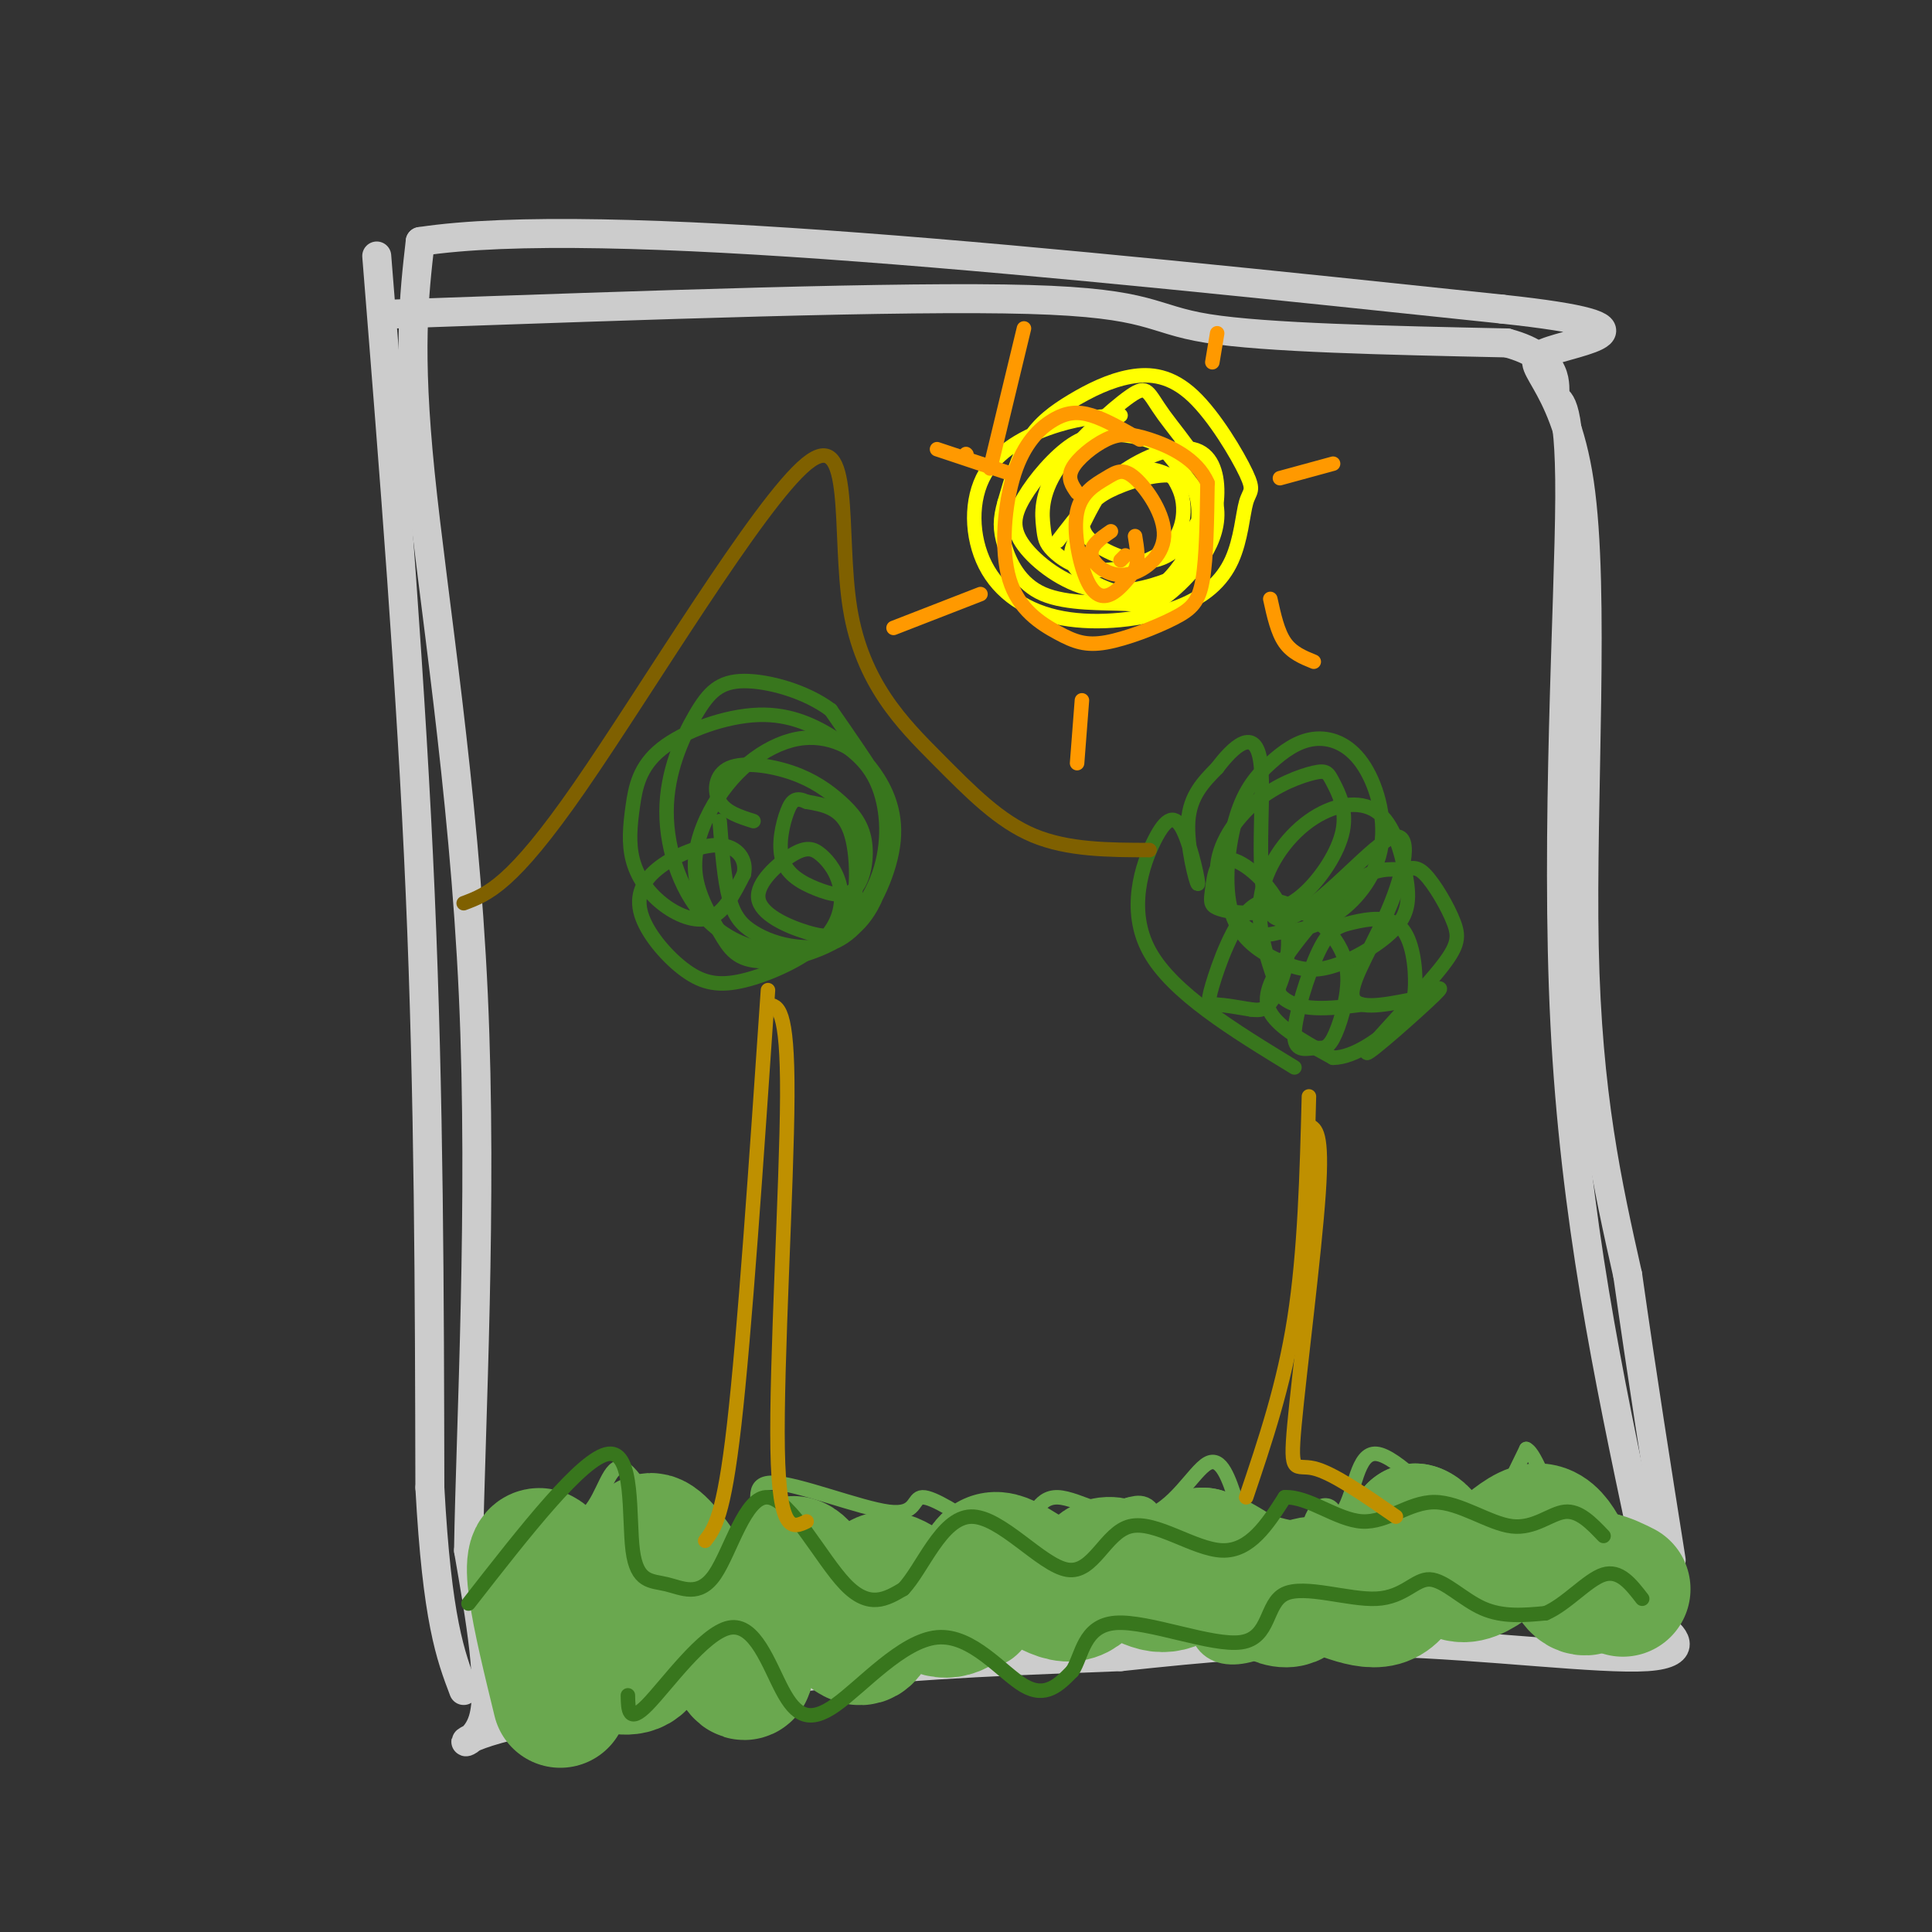 <svg viewBox='0 0 400 400' version='1.1' xmlns='http://www.w3.org/2000/svg' xmlns:xlink='http://www.w3.org/1999/xlink'><rect x="0" y="0" width="400" height="400" fill="#333333" stroke="none"/><g fill='none' stroke='rgb(204,204,204)' stroke-width='6' stroke-linecap='round' stroke-linejoin='round'><path d='M78,53c3.583,44.750 7.167,89.500 9,132c1.833,42.500 1.917,82.750 2,123'/><path d='M89,308c1.500,27.500 4.250,34.750 7,42'/><path d='M82,65c52.578,-1.867 105.156,-3.733 131,-3c25.844,0.733 24.956,4.067 37,6c12.044,1.933 37.022,2.467 62,3'/><path d='M312,71c11.608,3.083 9.627,9.290 10,11c0.373,1.710 3.100,-1.078 3,21c-0.100,22.078 -3.029,69.022 -1,109c2.029,39.978 9.014,72.989 16,106'/><path d='M340,318c2.877,20.281 2.070,17.982 4,19c1.930,1.018 6.596,5.351 -3,6c-9.596,0.649 -33.456,-2.386 -54,-3c-20.544,-0.614 -37.772,1.193 -55,3'/><path d='M232,343c-19.102,0.783 -39.357,1.241 -64,4c-24.643,2.759 -53.673,7.820 -65,11c-11.327,3.180 -4.951,4.480 -3,-2c1.951,-6.480 -0.525,-20.740 -3,-35'/><path d='M97,321c0.417,-25.571 2.958,-72.000 1,-115c-1.958,-43.000 -8.417,-82.571 -11,-108c-2.583,-25.429 -1.292,-36.714 0,-48'/><path d='M87,50c37.333,-5.667 130.667,4.167 224,14'/><path d='M311,64c36.255,3.882 14.893,6.587 9,9c-5.893,2.413 3.683,4.534 7,27c3.317,22.466 0.376,65.276 1,96c0.624,30.724 4.812,49.362 9,68'/><path d='M337,264c3.000,21.167 6.000,40.083 9,59'/></g>
<g fill='none' stroke='rgb(106,168,79)' stroke-width='3' stroke-linecap='round' stroke-linejoin='round'><path d='M106,312c1.006,1.104 2.013,2.207 5,3c2.987,0.793 7.955,1.274 11,-2c3.045,-3.274 4.166,-10.305 7,-9c2.834,1.305 7.381,10.944 11,15c3.619,4.056 6.309,2.528 9,1'/><path d='M149,320c3.393,-0.376 7.376,-1.816 8,-5c0.624,-3.184 -2.111,-8.111 3,-8c5.111,0.111 18.068,5.261 24,6c5.932,0.739 4.838,-2.932 7,-3c2.162,-0.068 7.581,3.466 13,7'/><path d='M204,317c3.640,1.626 6.241,2.193 8,0c1.759,-2.193 2.678,-7.144 7,-7c4.322,0.144 12.048,5.385 18,4c5.952,-1.385 10.129,-9.396 13,-11c2.871,-1.604 4.435,3.198 6,8'/><path d='M256,311c2.513,2.301 5.794,4.053 10,5c4.206,0.947 9.337,1.088 12,-3c2.663,-4.088 2.858,-12.405 7,-12c4.142,0.405 12.231,9.532 17,13c4.769,3.468 6.220,1.277 8,-2c1.780,-3.277 3.890,-7.638 6,-12'/><path d='M316,300c2.089,0.933 4.311,9.267 8,14c3.689,4.733 8.844,5.867 14,7'/></g>
<g fill='none' stroke='rgb(106,168,79)' stroke-width='6' stroke-linecap='round' stroke-linejoin='round'><path d='M120,351c-3.839,-15.470 -7.679,-30.940 -7,-30c0.679,0.940 5.875,18.292 9,26c3.125,7.708 4.179,5.774 5,4c0.821,-1.774 1.411,-3.387 2,-5'/><path d='M129,346c-1.741,-4.832 -7.093,-14.413 -10,-19c-2.907,-4.587 -3.370,-4.179 -5,1c-1.630,5.179 -4.428,15.131 -4,21c0.428,5.869 4.082,7.655 7,7c2.918,-0.655 5.101,-3.750 7,-9c1.899,-5.250 3.513,-12.655 3,-18c-0.513,-5.345 -3.154,-8.631 -5,-10c-1.846,-1.369 -2.897,-0.821 -4,2c-1.103,2.821 -2.259,7.913 -1,13c1.259,5.087 4.931,10.168 8,12c3.069,1.832 5.534,0.416 8,-1'/><path d='M133,345c2.911,-2.685 6.189,-8.896 7,-15c0.811,-6.104 -0.845,-12.101 -1,-10c-0.155,2.101 1.193,12.299 3,17c1.807,4.701 4.075,3.904 6,4c1.925,0.096 3.508,1.084 6,-2c2.492,-3.084 5.891,-10.241 6,-11c0.109,-0.759 -3.074,4.879 -3,9c0.074,4.121 3.405,6.725 6,8c2.595,1.275 4.456,1.221 6,-2c1.544,-3.221 2.772,-9.611 4,-16'/><path d='M173,327c0.533,-3.977 -0.134,-5.920 -2,-4c-1.866,1.920 -4.929,7.702 -6,12c-1.071,4.298 -0.149,7.112 3,8c3.149,0.888 8.526,-0.151 12,-3c3.474,-2.849 5.046,-7.508 5,-12c-0.046,-4.492 -1.711,-8.817 -4,-8c-2.289,0.817 -5.203,6.775 -6,10c-0.797,3.225 0.525,3.718 2,5c1.475,1.282 3.105,3.352 6,5c2.895,1.648 7.054,2.875 11,1c3.946,-1.875 7.678,-6.851 10,-11c2.322,-4.149 3.235,-7.471 3,-10c-0.235,-2.529 -1.617,-4.264 -3,-6'/><path d='M204,314c-1.952,0.886 -5.333,6.100 -7,10c-1.667,3.900 -1.621,6.485 0,10c1.621,3.515 4.815,7.960 8,8c3.185,0.040 6.359,-4.325 8,-9c1.641,-4.675 1.748,-9.662 1,-11c-0.748,-1.338 -2.351,0.972 -2,4c0.351,3.028 2.658,6.776 5,9c2.342,2.224 4.721,2.926 8,3c3.279,0.074 7.460,-0.480 10,-5c2.540,-4.520 3.440,-13.006 3,-17c-0.440,-3.994 -2.220,-3.497 -4,-3'/><path d='M234,313c-1.426,0.434 -2.991,3.018 -3,8c-0.009,4.982 1.536,12.363 5,14c3.464,1.637 8.845,-2.469 11,-6c2.155,-3.531 1.083,-6.488 -1,-7c-2.083,-0.512 -5.177,1.422 -7,4c-1.823,2.578 -2.375,5.801 0,8c2.375,2.199 7.678,3.374 11,3c3.322,-0.374 4.664,-2.296 6,-4c1.336,-1.704 2.667,-3.190 3,-6c0.333,-2.810 -0.334,-6.946 -2,-7c-1.666,-0.054 -4.333,3.973 -7,8'/><path d='M250,328c-1.456,3.522 -1.596,8.327 0,11c1.596,2.673 4.927,3.215 9,2c4.073,-1.215 8.890,-4.186 12,-10c3.110,-5.814 4.515,-14.472 4,-17c-0.515,-2.528 -2.950,1.074 -3,6c-0.050,4.926 2.286,11.176 6,12c3.714,0.824 8.808,-3.778 11,-9c2.192,-5.222 1.484,-11.063 1,-11c-0.484,0.063 -0.742,6.032 -1,12'/><path d='M289,324c0.240,2.745 1.340,3.608 3,5c1.660,1.392 3.882,3.312 5,0c1.118,-3.312 1.134,-11.858 3,-12c1.866,-0.142 5.582,8.120 9,11c3.418,2.880 6.537,0.380 9,-1c2.463,-1.380 4.268,-1.638 6,-5c1.732,-3.362 3.389,-9.828 3,-10c-0.389,-0.172 -2.826,5.951 -2,10c0.826,4.049 4.913,6.025 9,8'/><path d='M334,330c2.024,-0.500 2.583,-5.750 3,-6c0.417,-0.250 0.690,4.500 2,7c1.310,2.500 3.655,2.750 6,3'/></g>
<g fill='none' stroke='rgb(106,168,79)' stroke-width='28' stroke-linecap='round' stroke-linejoin='round'><path d='M116,352c-2.111,-8.644 -4.222,-17.289 -5,-23c-0.778,-5.711 -0.222,-8.489 2,-6c2.222,2.489 6.111,10.244 10,18'/><path d='M123,341c2.265,3.633 2.928,3.717 5,4c2.072,0.283 5.552,0.767 6,-6c0.448,-6.767 -2.138,-20.783 1,-20c3.138,0.783 11.999,16.365 16,23c4.001,6.635 3.143,4.324 4,1c0.857,-3.324 3.428,-7.662 6,-12'/><path d='M161,331c1.383,-4.103 1.841,-8.359 4,-7c2.159,1.359 6.018,8.334 9,12c2.982,3.666 5.088,4.024 6,1c0.912,-3.024 0.630,-9.430 3,-10c2.370,-0.570 7.391,4.694 11,6c3.609,1.306 5.804,-1.347 8,-4'/><path d='M202,329c1.611,-2.522 1.639,-6.828 5,-6c3.361,0.828 10.056,6.789 14,7c3.944,0.211 5.139,-5.328 8,-6c2.861,-0.672 7.389,3.522 11,4c3.611,0.478 6.306,-2.761 9,-6'/><path d='M249,322c4.793,1.384 12.274,7.845 16,9c3.726,1.155 3.695,-2.997 7,-3c3.305,-0.003 9.944,4.142 14,3c4.056,-1.142 5.528,-7.571 7,-14'/><path d='M293,317c2.550,0.577 5.426,9.021 10,9c4.574,-0.021 10.847,-8.506 15,-9c4.153,-0.494 6.187,7.002 8,10c1.813,2.998 3.407,1.499 5,0'/><path d='M331,327c1.667,0.333 3.333,1.167 5,2'/></g>
<g fill='none' stroke='rgb(56,118,29)' stroke-width='3' stroke-linecap='round' stroke-linejoin='round'><path d='M97,332c11.838,-15.183 23.676,-30.367 29,-31c5.324,-0.633 4.135,13.284 5,20c0.865,6.716 3.784,6.231 7,7c3.216,0.769 6.728,2.794 10,-2c3.272,-4.794 6.304,-16.406 11,-16c4.696,0.406 11.056,12.830 16,18c4.944,5.170 8.472,3.085 12,1'/><path d='M187,329c3.955,-4.087 7.841,-14.805 14,-15c6.159,-0.195 14.589,10.133 20,11c5.411,0.867 7.803,-7.728 13,-9c5.197,-1.272 13.199,4.779 19,5c5.801,0.221 9.400,-5.390 13,-11'/><path d='M266,310c4.944,-0.228 10.806,4.701 16,5c5.194,0.299 9.722,-4.033 15,-4c5.278,0.033 11.306,4.432 16,5c4.694,0.568 8.056,-2.695 11,-3c2.944,-0.305 5.472,2.347 8,5'/><path d='M130,351c0.046,2.991 0.093,5.982 4,2c3.907,-3.982 11.676,-14.936 17,-16c5.324,-1.064 8.203,7.762 11,13c2.797,5.238 5.513,6.889 11,3c5.487,-3.889 13.747,-13.316 21,-14c7.253,-0.684 13.501,7.376 18,10c4.499,2.624 7.250,-0.188 10,-3'/><path d='M222,346c2.081,-3.145 2.285,-9.508 9,-10c6.715,-0.492 19.942,4.888 26,4c6.058,-0.888 4.946,-8.045 9,-10c4.054,-1.955 13.272,1.290 19,1c5.728,-0.290 7.965,-4.117 11,-4c3.035,0.117 6.867,4.176 11,6c4.133,1.824 8.566,1.412 13,1'/><path d='M320,334c4.333,-1.844 8.667,-6.956 12,-8c3.333,-1.044 5.667,1.978 8,5'/><path d='M268,221c-12.642,-7.712 -25.284,-15.424 -30,-24c-4.716,-8.576 -1.507,-18.016 1,-23c2.507,-4.984 4.311,-5.511 6,-2c1.689,3.511 3.262,11.061 3,11c-0.262,-0.061 -2.361,-7.732 -2,-13c0.361,-5.268 3.180,-8.134 6,-11'/><path d='M252,159c3.142,-4.165 7.998,-9.079 9,-1c1.002,8.079 -1.850,29.151 3,32c4.850,2.849 17.403,-12.525 23,-16c5.597,-3.475 4.238,4.949 1,13c-3.238,8.051 -8.354,15.729 -8,19c0.354,3.271 6.177,2.136 12,1'/><path d='M292,207c4.043,-1.024 8.150,-4.083 5,-1c-3.150,3.083 -13.557,12.309 -14,12c-0.443,-0.309 9.077,-10.153 14,-16c4.923,-5.847 5.249,-7.698 4,-11c-1.249,-3.302 -4.073,-8.056 -6,-10c-1.927,-1.944 -2.955,-1.079 -5,-1c-2.045,0.079 -5.105,-0.628 -10,3c-4.895,3.628 -11.626,11.592 -15,17c-3.374,5.408 -3.393,8.259 -1,11c2.393,2.741 7.196,5.370 12,8'/><path d='M276,219c4.547,-0.051 9.913,-4.179 13,-7c3.087,-2.821 3.895,-4.334 4,-8c0.105,-3.666 -0.492,-9.484 -3,-12c-2.508,-2.516 -6.927,-1.729 -10,-1c-3.073,0.729 -4.800,1.402 -7,6c-2.200,4.598 -4.874,13.122 -5,17c-0.126,3.878 2.296,3.110 4,3c1.704,-0.110 2.690,0.439 4,-2c1.310,-2.439 2.946,-7.865 3,-12c0.054,-4.135 -1.472,-6.979 -3,-9c-1.528,-2.021 -3.059,-3.218 -6,-5c-2.941,-1.782 -7.294,-4.148 -11,-1c-3.706,3.148 -6.767,11.809 -8,16c-1.233,4.191 -0.638,3.912 1,4c1.638,0.088 4.319,0.544 7,1'/><path d='M259,209c1.932,0.229 3.262,0.302 5,-3c1.738,-3.302 3.886,-9.980 2,-16c-1.886,-6.020 -7.804,-11.383 -11,-12c-3.196,-0.617 -3.669,3.512 -4,6c-0.331,2.488 -0.519,3.337 1,4c1.519,0.663 4.745,1.141 8,1c3.255,-0.141 6.539,-0.902 10,-4c3.461,-3.098 7.100,-8.534 8,-13c0.900,-4.466 -0.940,-7.963 -2,-10c-1.060,-2.037 -1.342,-2.615 -4,-2c-2.658,0.615 -7.692,2.423 -12,6c-4.308,3.577 -7.891,8.925 -8,14c-0.109,5.075 3.254,9.879 6,12c2.746,2.121 4.873,1.561 7,1'/><path d='M265,193c3.225,-0.152 7.786,-1.034 12,-4c4.214,-2.966 8.080,-8.018 9,-14c0.920,-5.982 -1.106,-12.893 -4,-17c-2.894,-4.107 -6.654,-5.410 -10,-5c-3.346,0.410 -6.276,2.533 -9,5c-2.724,2.467 -5.241,5.280 -7,11c-1.759,5.720 -2.759,14.349 -1,20c1.759,5.651 6.278,8.325 10,10c3.722,1.675 6.647,2.351 11,1c4.353,-1.351 10.132,-4.728 13,-8c2.868,-3.272 2.824,-6.440 2,-11c-0.824,-4.560 -2.427,-10.511 -6,-13c-3.573,-2.489 -9.116,-1.516 -14,2c-4.884,3.516 -9.110,9.576 -10,16c-0.890,6.424 1.555,13.212 4,20'/><path d='M265,206c3.500,3.667 10.250,2.833 17,2'/><path d='M149,170c0.474,6.061 0.947,12.123 2,16c1.053,3.877 2.685,5.571 5,7c2.315,1.429 5.312,2.594 9,3c3.688,0.406 8.066,0.053 12,-4c3.934,-4.053 7.423,-11.807 8,-18c0.577,-6.193 -1.759,-10.827 -4,-14c-2.241,-3.173 -4.388,-4.886 -7,-6c-2.612,-1.114 -5.690,-1.631 -9,-1c-3.310,0.631 -6.851,2.408 -10,5c-3.149,2.592 -5.906,5.998 -8,10c-2.094,4.002 -3.524,8.598 -3,13c0.524,4.402 3.002,8.608 5,12c1.998,3.392 3.516,5.970 9,6c5.484,0.030 14.934,-2.487 20,-8c5.066,-5.513 5.749,-14.023 6,-19c0.251,-4.977 0.072,-6.422 -2,-10c-2.072,-3.578 -6.036,-9.289 -10,-15'/><path d='M172,147c-5.134,-3.870 -12.968,-6.045 -18,-6c-5.032,0.045 -7.264,2.311 -10,7c-2.736,4.689 -5.978,11.800 -6,20c-0.022,8.200 3.176,17.487 9,23c5.824,5.513 14.272,7.251 21,5c6.728,-2.251 11.734,-8.492 14,-15c2.266,-6.508 1.792,-13.284 0,-18c-1.792,-4.716 -4.901,-7.371 -9,-10c-4.099,-2.629 -9.189,-5.233 -16,-5c-6.811,0.233 -15.342,3.302 -20,7c-4.658,3.698 -5.444,8.024 -6,12c-0.556,3.976 -0.881,7.602 0,11c0.881,3.398 2.968,6.569 6,9c3.032,2.431 7.009,4.123 10,3c2.991,-1.123 4.995,-5.062 7,-9'/><path d='M154,181c0.661,-2.936 -1.187,-5.776 -5,-6c-3.813,-0.224 -9.590,2.168 -13,5c-3.410,2.832 -4.452,6.105 -3,10c1.452,3.895 5.397,8.414 9,11c3.603,2.586 6.865,3.239 12,2c5.135,-1.239 12.144,-4.371 16,-8c3.856,-3.629 4.558,-7.754 4,-11c-0.558,-3.246 -2.377,-5.614 -4,-7c-1.623,-1.386 -3.048,-1.789 -6,0c-2.952,1.789 -7.429,5.769 -7,9c0.429,3.231 5.764,5.711 10,7c4.236,1.289 7.371,1.385 9,-3c1.629,-4.385 1.751,-13.253 0,-18c-1.751,-4.747 -5.376,-5.374 -9,-6'/><path d='M167,166c-2.155,-0.994 -3.044,-0.480 -4,2c-0.956,2.480 -1.981,6.924 -1,10c0.981,3.076 3.968,4.784 7,6c3.032,1.216 6.109,1.942 8,0c1.891,-1.942 2.596,-6.550 2,-10c-0.596,-3.450 -2.494,-5.742 -5,-8c-2.506,-2.258 -5.620,-4.481 -10,-6c-4.380,-1.519 -10.025,-2.332 -13,-1c-2.975,1.332 -3.278,4.809 -2,7c1.278,2.191 4.139,3.095 7,4'/></g>
<g fill='none' stroke='rgb(255,255,0)' stroke-width='3' stroke-linecap='round' stroke-linejoin='round'><path d='M232,86c-3.882,0.200 -7.765,0.399 -13,2c-5.235,1.601 -11.824,4.603 -15,10c-3.176,5.397 -2.941,13.190 0,19c2.941,5.810 8.586,9.637 16,11c7.414,1.363 16.597,0.261 23,-2c6.403,-2.261 10.028,-5.681 12,-10c1.972,-4.319 2.292,-9.536 3,-12c0.708,-2.464 1.803,-2.175 0,-6c-1.803,-3.825 -6.505,-11.765 -11,-16c-4.495,-4.235 -8.782,-4.764 -13,-4c-4.218,0.764 -8.366,2.821 -12,5c-3.634,2.179 -6.752,4.480 -9,8c-2.248,3.520 -3.624,8.260 -5,13'/><path d='M208,104c-1.007,3.470 -1.024,5.644 0,9c1.024,3.356 3.090,7.894 8,10c4.910,2.106 12.663,1.782 17,2c4.337,0.218 5.256,0.980 9,-2c3.744,-2.980 10.313,-9.700 10,-17c-0.313,-7.300 -7.508,-15.179 -11,-20c-3.492,-4.821 -3.283,-6.585 -7,-4c-3.717,2.585 -11.362,9.519 -15,15c-3.638,5.481 -3.271,9.510 -3,12c0.271,2.490 0.446,3.441 2,5c1.554,1.559 4.489,3.727 9,4c4.511,0.273 10.599,-1.350 14,-4c3.401,-2.650 4.115,-6.329 4,-9c-0.115,-2.671 -1.057,-4.336 -2,-6'/><path d='M243,99c-2.379,-1.705 -7.325,-2.966 -11,-1c-3.675,1.966 -6.077,7.159 -8,11c-1.923,3.841 -3.365,6.329 -1,9c2.365,2.671 8.538,5.526 13,5c4.462,-0.526 7.214,-4.432 9,-7c1.786,-2.568 2.605,-3.800 3,-7c0.395,-3.200 0.367,-8.370 -3,-10c-3.367,-1.630 -10.072,0.280 -14,2c-3.928,1.720 -5.079,3.251 -6,5c-0.921,1.749 -1.611,3.714 1,6c2.611,2.286 8.525,4.891 13,4c4.475,-0.891 7.513,-5.278 9,-8c1.487,-2.722 1.425,-3.778 0,-6c-1.425,-2.222 -4.212,-5.611 -7,-9'/><path d='M241,93c-2.665,-2.047 -5.828,-2.665 -9,-3c-3.172,-0.335 -6.352,-0.389 -10,2c-3.648,2.389 -7.765,7.219 -10,11c-2.235,3.781 -2.590,6.512 0,10c2.590,3.488 8.123,7.733 14,9c5.877,1.267 12.096,-0.444 16,-2c3.904,-1.556 5.491,-2.958 7,-6c1.509,-3.042 2.941,-7.722 3,-12c0.059,-4.278 -1.253,-8.152 -5,-9c-3.747,-0.848 -9.928,1.329 -15,5c-5.072,3.671 -9.036,8.835 -13,14'/></g>
<g fill='none' stroke='rgb(191,144,0)' stroke-width='3' stroke-linecap='round' stroke-linejoin='round'><path d='M159,205c-2.417,35.500 -4.833,71.000 -7,90c-2.167,19.000 -4.083,21.500 -6,24'/><path d='M159,208c2.044,0.244 4.089,0.489 4,19c-0.089,18.511 -2.311,55.289 -2,73c0.311,17.711 3.156,16.356 6,15'/><path d='M271,227c-0.417,16.083 -0.833,32.167 -3,46c-2.167,13.833 -6.083,25.417 -10,37'/><path d='M271,233c1.429,0.696 2.857,1.393 2,14c-0.857,12.607 -4.000,37.125 -5,48c-1.000,10.875 0.143,8.107 4,9c3.857,0.893 10.429,5.446 17,10'/></g>
<g fill='none' stroke='rgb(255,153,0)' stroke-width='3' stroke-linecap='round' stroke-linejoin='round'><path d='M236,91c-3.537,-2.049 -7.074,-4.099 -10,-5c-2.926,-0.901 -5.239,-0.654 -8,1c-2.761,1.654 -5.968,4.716 -8,11c-2.032,6.284 -2.888,15.792 -1,22c1.888,6.208 6.520,9.117 10,11c3.480,1.883 5.809,2.742 10,2c4.191,-0.742 10.244,-3.084 14,-5c3.756,-1.916 5.216,-3.404 6,-8c0.784,-4.596 0.892,-12.298 1,-20'/><path d='M250,100c-2.132,-5.053 -7.963,-7.684 -12,-9c-4.037,-1.316 -6.279,-1.316 -9,0c-2.721,1.316 -5.920,3.947 -7,6c-1.080,2.053 -0.040,3.526 1,5'/><path d='M232,116c0.000,0.000 1.000,-1.000 1,-1'/><path d='M230,110c-2.201,1.513 -4.402,3.026 -4,5c0.402,1.974 3.409,4.409 7,4c3.591,-0.409 7.768,-3.662 8,-8c0.232,-4.338 -3.482,-9.761 -6,-12c-2.518,-2.239 -3.840,-1.293 -6,0c-2.160,1.293 -5.156,2.934 -6,7c-0.844,4.066 0.465,10.556 2,14c1.535,3.444 3.296,3.841 5,3c1.704,-0.841 3.352,-2.921 5,-5'/><path d='M235,118c0.833,-2.000 0.417,-4.500 0,-7'/><path d='M200,94c0.000,0.000 0.100,0.100 0.1,0.1'/><path d='M194,93c0.000,0.000 15.000,5.000 15,5'/><path d='M185,130c0.000,0.000 18.000,-7.000 18,-7'/><path d='M224,145c0.000,0.000 -1.000,13.000 -1,13'/><path d='M263,124c0.750,3.417 1.500,6.833 3,9c1.500,2.167 3.750,3.083 6,4'/><path d='M265,99c0.000,0.000 11.000,-3.000 11,-3'/><path d='M251,75c0.000,0.000 1.000,-6.000 1,-6'/><path d='M212,68c0.000,0.000 -7.000,29.000 -7,29'/></g>
<g fill='none' stroke='rgb(127,96,0)' stroke-width='3' stroke-linecap='round' stroke-linejoin='round'><path d='M96,187c4.980,-1.865 9.961,-3.729 24,-24c14.039,-20.271 37.138,-58.948 47,-67c9.862,-8.052 6.489,14.522 9,30c2.511,15.478 10.907,23.859 18,31c7.093,7.141 12.884,13.040 20,16c7.116,2.960 15.558,2.980 24,3'/></g>
</svg>